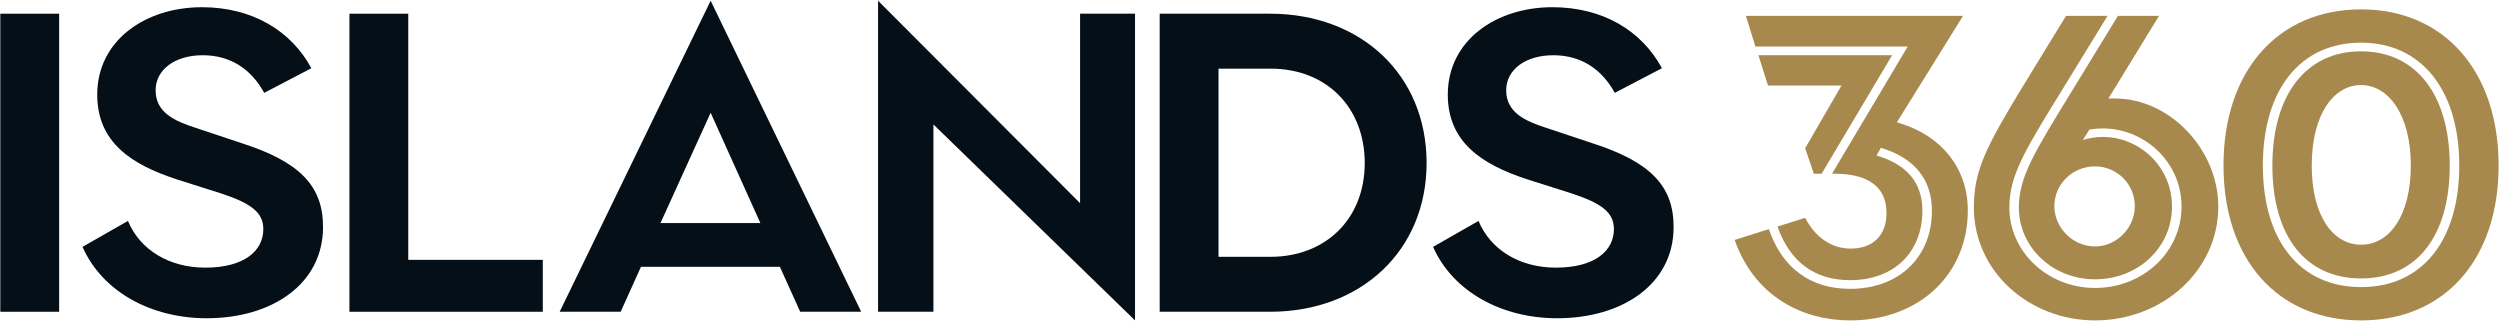 <svg xmlns="http://www.w3.org/2000/svg" xmlns:xlink="http://www.w3.org/1999/xlink" xmlns:serif="http://www.serif.com/" width="100%" height="100%" viewBox="0 0 1033 133" xml:space="preserve" style="fill-rule:evenodd;clip-rule:evenodd;stroke-linejoin:round;stroke-miterlimit:2;">    <g transform="matrix(1,0,0,1,-448.327,-430.253)">        <g transform="matrix(3.575,0,0,3.575,-1903.41,-4561.15)">            <g transform="matrix(50,0,0,50,653.965,1432.23)">                <rect x="0.078" y="-0.689" width="0.136" height="0.689" style="fill:rgb(5,15,23);fill-rule:nonzero;"></rect>            </g>            <g transform="matrix(50,0,0,50,666.115,1432.23)">                <path d="M0.312,0.015C0.463,0.015 0.581,-0.064 0.581,-0.196C0.581,-0.292 0.526,-0.347 0.392,-0.39L0.287,-0.425C0.237,-0.441 0.194,-0.461 0.194,-0.512C0.194,-0.56 0.239,-0.593 0.303,-0.593C0.369,-0.593 0.416,-0.559 0.445,-0.506L0.554,-0.563C0.507,-0.65 0.417,-0.704 0.301,-0.704C0.17,-0.704 0.059,-0.627 0.059,-0.502C0.059,-0.391 0.139,-0.34 0.243,-0.306L0.344,-0.274C0.414,-0.251 0.443,-0.23 0.443,-0.191C0.443,-0.141 0.399,-0.102 0.309,-0.102C0.225,-0.102 0.158,-0.143 0.13,-0.21L0.025,-0.15C0.071,-0.046 0.184,0.015 0.312,0.015Z" style="fill:rgb(5,15,23);fill-rule:nonzero;"></path>            </g>            <g transform="matrix(50,0,0,50,694.315,1432.23)">                <path d="M0.525,-0L0.525,-0.12L0.214,-0.12L0.214,-0.689L0.078,-0.689L0.078,-0L0.525,-0Z" style="fill:rgb(5,15,23);fill-rule:nonzero;"></path>            </g>            <g transform="matrix(50,0,0,50,722.515,1432.23)">                <path d="M0.697,-0L0.349,-0.719L0,-0L0.141,-0L0.188,-0.104L0.509,-0.104L0.556,-0L0.697,-0ZM0.349,-0.46L0.464,-0.205L0.233,-0.205L0.349,-0.46Z" style="fill:rgb(5,15,23);fill-rule:nonzero;"></path>            </g>            <g transform="matrix(50,0,0,50,755.415,1432.23)">                <path d="M0.545,-0.689L0.545,-0.251L0.078,-0.719L0.078,-0L0.206,-0L0.206,-0.433L0.672,0.02L0.672,-0.689L0.545,-0.689Z" style="fill:rgb(5,15,23);fill-rule:nonzero;"></path>            </g>            <g transform="matrix(50,0,0,50,787.965,1432.23)">                <path d="M0.333,-0C0.543,-0 0.695,-0.141 0.695,-0.344C0.695,-0.548 0.543,-0.689 0.333,-0.689L0.078,-0.689L0.078,-0L0.333,-0ZM0.214,-0.562L0.334,-0.562C0.466,-0.562 0.552,-0.47 0.552,-0.344C0.552,-0.214 0.461,-0.127 0.334,-0.127L0.214,-0.127L0.214,-0.562Z" style="fill:rgb(5,15,23);fill-rule:nonzero;"></path>            </g>            <g transform="matrix(50,0,0,50,822.215,1432.23)">                <path d="M0.312,0.015C0.463,0.015 0.581,-0.064 0.581,-0.196C0.581,-0.292 0.526,-0.347 0.392,-0.39L0.287,-0.425C0.237,-0.441 0.194,-0.461 0.194,-0.512C0.194,-0.56 0.239,-0.593 0.303,-0.593C0.369,-0.593 0.416,-0.559 0.445,-0.506L0.554,-0.563C0.507,-0.65 0.417,-0.704 0.301,-0.704C0.17,-0.704 0.059,-0.627 0.059,-0.502C0.059,-0.391 0.139,-0.34 0.243,-0.306L0.344,-0.274C0.414,-0.251 0.443,-0.23 0.443,-0.191C0.443,-0.141 0.399,-0.102 0.309,-0.102C0.225,-0.102 0.158,-0.143 0.13,-0.21L0.025,-0.15C0.071,-0.046 0.184,0.015 0.312,0.015Z" style="fill:rgb(5,15,23);fill-rule:nonzero;"></path>            </g>        </g>        <g transform="matrix(3.575,0,0,3.575,-1175.7,-4560.26)">            <g transform="matrix(50,0,0,50,653.965,1432.23)">                <path d="M0.283,0.015C0.443,0.015 0.555,-0.092 0.555,-0.239C0.555,-0.337 0.494,-0.411 0.4,-0.44L0.391,-0.443L0.544,-0.689L0.042,-0.689L0.064,-0.618L0.416,-0.618L0.241,-0.324L0.248,-0.324C0.311,-0.324 0.367,-0.303 0.367,-0.233C0.367,-0.185 0.339,-0.151 0.284,-0.151C0.241,-0.151 0.203,-0.176 0.179,-0.222L0.115,-0.202C0.144,-0.12 0.201,-0.078 0.283,-0.078C0.384,-0.078 0.45,-0.142 0.45,-0.239C0.45,-0.303 0.414,-0.346 0.344,-0.366L0.354,-0.384C0.431,-0.361 0.472,-0.311 0.472,-0.239C0.472,-0.131 0.396,-0.058 0.283,-0.058C0.191,-0.058 0.126,-0.106 0.095,-0.196L0.016,-0.171C0.063,-0.038 0.175,0.015 0.283,0.015ZM0.217,-0.324L0.38,-0.598L0.071,-0.598L0.093,-0.528L0.263,-0.528L0.179,-0.383L0.199,-0.324L0.217,-0.324Z" style="fill:rgb(168,137,77);fill-rule:nonzero;"></path>            </g>            <g transform="matrix(50,0,0,50,680.865,1432.23)">                <path d="M0.311,0.015C0.467,0.015 0.596,-0.1 0.596,-0.248C0.596,-0.38 0.484,-0.498 0.357,-0.498L0.342,-0.498L0.459,-0.689L0.364,-0.689L0.263,-0.524C0.171,-0.374 0.135,-0.317 0.135,-0.246C0.135,-0.154 0.213,-0.08 0.311,-0.08C0.411,-0.08 0.489,-0.154 0.489,-0.248C0.489,-0.359 0.382,-0.433 0.283,-0.402L0.298,-0.426C0.404,-0.445 0.511,-0.364 0.511,-0.248C0.511,-0.143 0.422,-0.06 0.311,-0.06C0.202,-0.06 0.113,-0.143 0.113,-0.246C0.113,-0.323 0.152,-0.383 0.245,-0.534L0.34,-0.689L0.244,-0.689L0.146,-0.529C0.057,-0.383 0.031,-0.33 0.031,-0.246C0.031,-0.097 0.16,0.015 0.311,0.015ZM0.311,-0.156C0.26,-0.156 0.217,-0.199 0.217,-0.249C0.217,-0.3 0.259,-0.341 0.311,-0.341C0.362,-0.341 0.403,-0.3 0.403,-0.249C0.403,-0.199 0.361,-0.156 0.311,-0.156Z" style="fill:rgb(168,137,77);fill-rule:nonzero;"></path>            </g>            <g transform="matrix(50,0,0,50,709.465,1432.23)">                <path d="M0.354,0.015C0.548,0.015 0.672,-0.127 0.672,-0.343C0.672,-0.56 0.547,-0.704 0.354,-0.704C0.163,-0.704 0.036,-0.563 0.036,-0.343C0.036,-0.125 0.162,0.015 0.354,0.015ZM0.354,-0.062C0.213,-0.062 0.127,-0.169 0.127,-0.343C0.127,-0.518 0.213,-0.627 0.354,-0.627C0.494,-0.627 0.581,-0.517 0.581,-0.343C0.581,-0.169 0.495,-0.062 0.354,-0.062ZM0.354,-0.082C0.482,-0.082 0.559,-0.179 0.559,-0.343C0.559,-0.507 0.481,-0.607 0.354,-0.607C0.227,-0.607 0.149,-0.507 0.149,-0.343C0.149,-0.179 0.226,-0.082 0.354,-0.082ZM0.354,-0.16C0.29,-0.16 0.24,-0.225 0.24,-0.343C0.24,-0.462 0.291,-0.529 0.354,-0.529C0.417,-0.529 0.469,-0.461 0.469,-0.343C0.469,-0.229 0.421,-0.16 0.354,-0.16Z" style="fill:rgb(168,137,77);fill-rule:nonzero;"></path>            </g>        </g>    </g></svg>